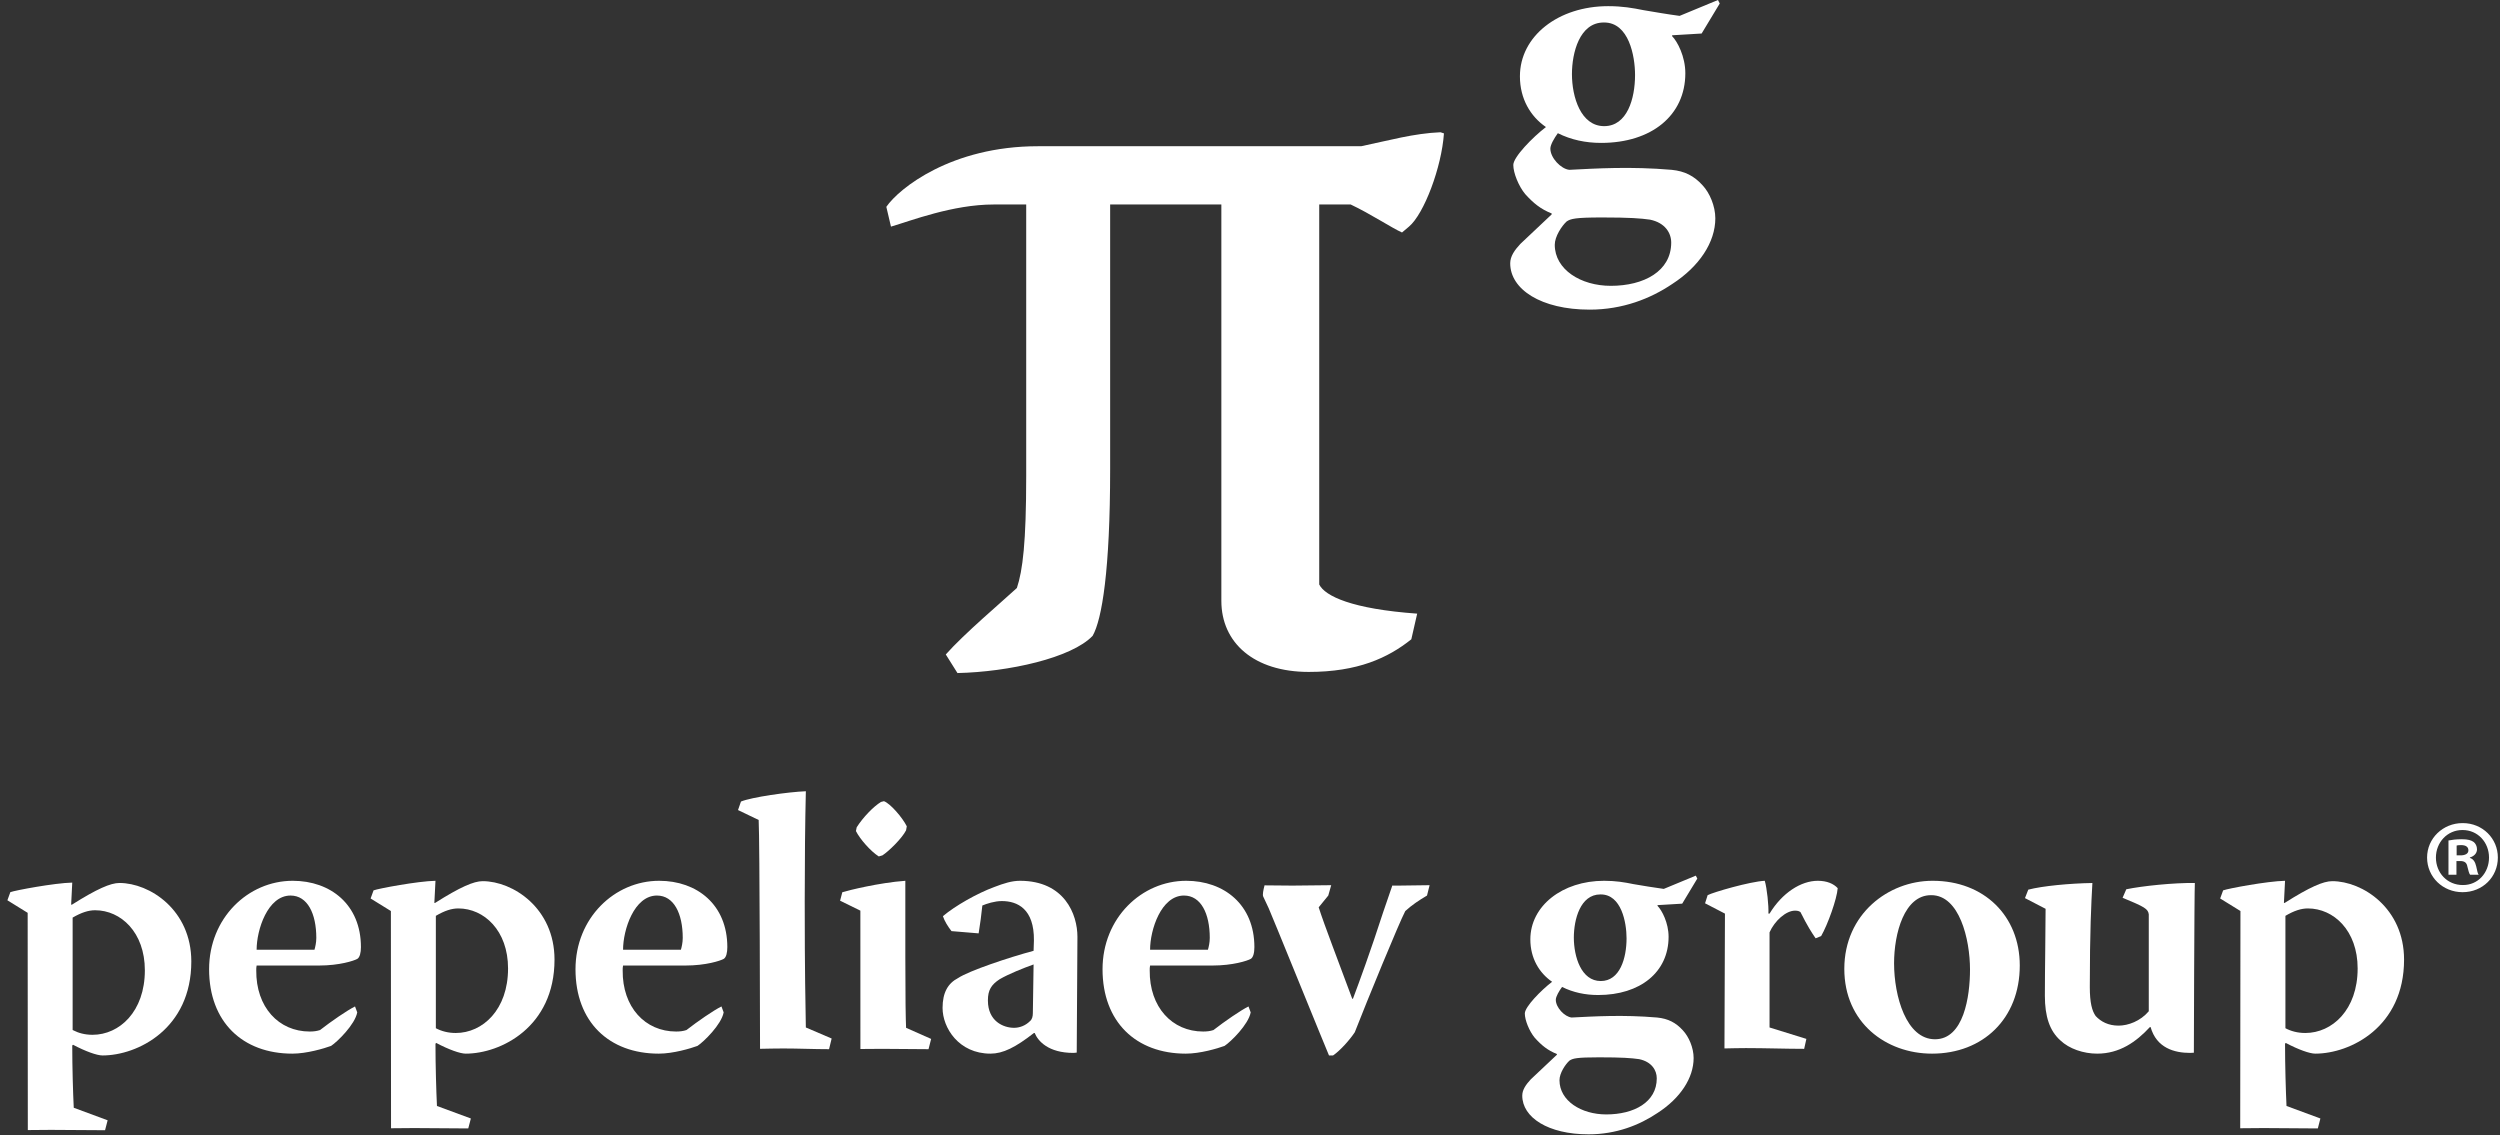 <svg width="262" height="119" viewBox="0 0 262 119" fill="none" xmlns="http://www.w3.org/2000/svg">
<rect x="0" y="0" width="262" height="119" fill="#333333" stroke="none"/>
<path d="M168.073 2.357C165.528 2.357 164.74 5.548 164.74 7.766C164.74 10.169 165.666 13.22 168.119 13.22C170.522 13.22 171.353 10.355 171.353 7.86C171.353 5.869 170.705 2.357 168.119 2.357H168.073ZM167.885 22.79C165.064 22.79 164.603 22.929 164.188 23.206C163.679 23.67 162.939 24.776 162.939 25.653C162.939 28.246 165.666 29.955 168.811 29.955C172.277 29.955 175.143 28.429 175.143 25.424C175.143 24.407 174.495 23.344 172.925 23.02C171.954 22.883 170.8 22.79 167.932 22.79H167.885ZM175.237 3.697V3.789C175.789 4.343 176.623 5.915 176.623 7.672C176.623 12.111 173.062 14.976 167.794 14.976C166.173 14.976 164.648 14.653 163.262 13.959C162.893 14.47 162.478 15.159 162.478 15.577C162.478 16.549 163.586 17.705 164.464 17.798C167.238 17.658 170.891 17.427 175.19 17.798C176.575 17.934 177.546 18.443 178.425 19.414C179.166 20.198 179.766 21.588 179.766 22.883C179.766 25.378 178.101 27.921 175.237 29.77C172.97 31.297 170.057 32.45 166.592 32.45C161.507 32.45 158.27 30.324 158.27 27.597C158.27 26.856 158.732 26.209 159.332 25.564L162.618 22.465V22.373C161.459 21.91 160.719 21.309 159.84 20.339C159.149 19.509 158.594 18.119 158.594 17.288C158.594 16.456 160.628 14.375 162.015 13.315C160.394 12.204 159.288 10.355 159.288 7.998C159.288 3.789 163.309 0.645 168.533 0.645C170.012 0.645 171.075 0.831 172.232 1.063C173.618 1.294 174.634 1.478 176.022 1.664L180.043 -3.43323e-05L180.228 0.368L178.331 3.513L175.237 3.697Z" fill="white"/>
<path d="M142.654 15.325C145.59 14.712 148.153 13.979 150.963 13.86L151.326 13.979C151.083 17.521 149.249 22.409 147.66 23.75L146.931 24.365C145.832 23.876 143.631 22.409 141.552 21.431H138.255V61.255C138.867 62.475 141.679 63.819 148.52 64.31L147.906 66.998C145.463 68.953 142.289 70.418 137.157 70.418C131.418 70.418 127.998 67.364 127.998 62.969V21.431H116.343V49.159C116.343 59.788 115.485 64.918 114.511 66.631C112.311 68.953 105.717 70.418 100.342 70.536L99.118 68.587C101.073 66.386 104.98 63.087 106.569 61.622C107.18 59.788 107.546 56.858 107.546 49.892V21.431H104.129C99.846 21.431 95.452 23.142 93.374 23.75L92.887 21.677C94.233 19.721 99.729 15.325 108.767 15.325H142.654Z" fill="white"/>
<path d="M32.957 99.53C33.035 99.259 33.149 98.794 33.149 98.291C33.149 95.747 32.224 93.853 30.448 93.853C28.053 93.853 26.894 97.444 26.894 99.53H32.957ZM26.894 101.188C26.856 101.387 26.856 101.495 26.856 101.692C26.819 105.557 29.212 108.104 32.456 108.104C32.842 108.104 33.19 108.065 33.538 107.95C34.733 107.022 36.357 105.903 37.207 105.475L37.438 106.096C37.207 107.368 35.353 109.183 34.697 109.611C33.963 109.88 32.145 110.422 30.64 110.422C25.425 110.422 21.914 107.1 21.914 101.577C21.914 96.208 26.004 92.307 30.677 92.307C34.656 92.307 37.826 94.815 37.826 99.259C37.826 99.838 37.708 100.341 37.438 100.495C37.091 100.688 35.586 101.188 33.42 101.188H26.894Z" fill="white"/>
<path d="M71.359 99.53C71.438 99.259 71.551 98.794 71.551 98.291C71.551 95.747 70.625 93.853 68.85 93.853C66.454 93.853 65.297 97.444 65.297 99.53H71.359ZM65.297 101.188C65.257 101.387 65.257 101.495 65.257 101.692C65.217 105.557 67.613 108.104 70.857 108.104C71.243 108.104 71.591 108.065 71.938 107.95C73.134 107.022 74.757 105.903 75.609 105.475L75.839 106.096C75.609 107.368 73.753 109.183 73.095 109.611C72.363 109.88 70.547 110.422 69.04 110.422C63.828 110.422 60.312 107.1 60.312 101.577C60.312 96.208 64.406 92.307 69.08 92.307C73.056 92.307 76.224 94.815 76.224 99.259C76.224 99.838 76.11 100.341 75.839 100.495C75.492 100.688 73.984 101.188 71.823 101.188H65.297Z" fill="white"/>
<path d="M126.591 99.53C126.67 99.259 126.784 98.794 126.784 98.291C126.784 95.747 125.859 93.853 124.082 93.853C121.686 93.853 120.529 97.444 120.529 99.53H126.591ZM120.529 101.188C120.49 101.387 120.49 101.495 120.49 101.692C120.449 105.557 122.848 108.104 126.089 108.104C126.477 108.104 126.824 108.065 127.17 107.95C128.367 107.022 129.993 105.903 130.841 105.475L131.072 106.096C130.841 107.368 128.985 109.183 128.331 109.611C127.595 109.88 125.78 110.422 124.273 110.422C119.057 110.422 115.546 107.1 115.546 101.577C115.546 96.208 119.64 92.307 124.313 92.307C128.291 92.307 131.46 94.815 131.46 99.259C131.46 99.838 131.346 100.341 131.072 100.495C130.725 100.688 129.218 101.188 127.056 101.188H120.529Z" fill="white"/>
<path d="M167.72 93.736C165.598 93.736 164.938 96.401 164.938 98.255C164.938 100.266 165.711 102.813 167.76 102.813C169.767 102.813 170.463 100.42 170.463 98.333C170.463 96.672 169.921 93.736 167.76 93.736H167.72ZM167.564 110.808C165.209 110.808 164.824 110.923 164.477 111.155C164.05 111.541 163.434 112.466 163.434 113.202C163.434 115.366 165.711 116.792 168.339 116.792C171.232 116.792 173.629 115.52 173.629 113.009C173.629 112.159 173.09 111.269 171.776 110.998C170.964 110.883 170 110.808 167.605 110.808H167.564ZM173.708 94.857V94.933C174.167 95.397 174.868 96.712 174.868 98.177C174.868 101.884 171.89 104.278 167.488 104.278C166.135 104.278 164.863 104.01 163.704 103.431C163.394 103.856 163.048 104.435 163.048 104.782C163.048 105.593 163.973 106.561 164.71 106.636C167.024 106.521 170.075 106.328 173.668 106.636C174.826 106.753 175.637 107.175 176.37 107.986C176.988 108.647 177.492 109.801 177.492 110.883C177.492 112.97 176.101 115.095 173.708 116.639C171.811 117.914 169.382 118.878 166.483 118.878C162.236 118.878 159.533 117.103 159.533 114.824C159.533 114.206 159.919 113.666 160.419 113.123L163.163 110.537V110.462C162.198 110.072 161.577 109.572 160.844 108.761C160.266 108.065 159.801 106.907 159.801 106.211C159.801 105.514 161.504 103.778 162.662 102.892C161.308 101.963 160.38 100.42 160.38 98.448C160.38 94.933 163.742 92.307 168.107 92.307C169.342 92.307 170.229 92.46 171.197 92.657C172.352 92.85 173.204 93 174.364 93.157L177.721 91.767L177.877 92.075L176.295 94.704L173.708 94.857Z" fill="white"/>
<path d="M202.365 93.814C199.583 93.814 198.499 97.791 198.499 100.956C198.499 104.396 199.772 108.915 202.787 108.915C205.799 108.915 206.457 104.435 206.457 101.616C206.457 98.409 205.337 93.814 202.402 93.814H202.365ZM202.553 92.307C207.923 92.307 211.672 95.979 211.672 101.188C211.672 106.753 207.81 110.422 202.479 110.422C197.652 110.422 193.284 107.175 193.284 101.538C193.284 95.779 197.922 92.307 202.516 92.307H202.553Z" fill="white"/>
<path d="M45.677 95.979C46.604 95.436 47.335 95.204 48.032 95.204C50.735 95.204 53.244 97.522 53.244 101.495C53.244 105.825 50.582 108.257 47.763 108.257C46.953 108.257 46.255 108.065 45.677 107.757V95.979ZM48.807 110.422C52.476 110.422 58.113 107.639 58.113 100.57C58.113 95.165 53.747 92.346 50.582 92.346C49.653 92.346 48.224 92.964 45.599 94.625H45.52L45.638 92.307C43.784 92.346 39.65 93.118 39.149 93.311L38.84 94.161L40.965 95.475L40.98 118.241C41.796 118.231 42.607 118.221 43.398 118.221C45.292 118.221 47.182 118.26 49.074 118.26L49.346 117.217L45.793 115.906C45.717 114.323 45.638 111.655 45.638 109.379L45.717 109.301C47.028 109.997 48.224 110.422 48.807 110.422Z" fill="white"/>
<path d="M92.096 89.756L92.481 89.642C93.138 89.217 94.528 87.866 94.957 87.016L95.031 86.594C94.569 85.666 93.293 84.198 92.638 83.965L92.328 84.044C91.555 84.508 90.434 85.666 89.78 86.705L89.701 87.094C90.126 87.945 91.248 89.217 92.096 89.756Z" fill="white"/>
<path d="M94.958 107.715C94.916 106.789 94.879 104.628 94.879 100.266V92.307C92.176 92.5 88.891 93.311 88.274 93.507L88.041 94.393L90.167 95.436L90.17 109.935C90.94 109.925 91.705 109.919 92.442 109.919C94.183 109.919 95.65 109.955 97.309 109.955L97.583 108.879L94.958 107.715Z" fill="white"/>
<path d="M108.243 106.171C108.243 106.521 108.166 106.832 107.934 107.022C107.471 107.486 106.851 107.715 106.273 107.715C105.152 107.715 103.533 107.022 103.533 104.857V104.821C103.533 103.778 103.878 103.199 104.769 102.62C105.694 102.081 107.237 101.459 108.32 101.074L108.243 106.171ZM106.89 92.307C106.04 92.307 105.19 92.578 104.186 92.964C102.411 93.618 100.092 94.933 98.818 96.015C98.99 96.541 99.33 97.081 99.715 97.581C100.505 97.647 101.625 97.738 102.561 97.817C102.715 96.885 102.86 95.789 102.95 94.897C103.415 94.704 104.225 94.432 104.997 94.432C106.621 94.432 108.395 95.243 108.355 98.562L108.32 99.645C105.731 100.338 101.564 101.731 100.402 102.503C99.356 103.045 98.781 104.01 98.781 105.632C98.781 107.715 100.48 110.422 103.8 110.422C105.115 110.422 106.428 109.765 108.355 108.258H108.435C108.782 109.105 109.866 110.344 112.489 110.344C112.616 110.344 112.721 110.321 112.841 110.311C112.841 110.311 112.915 98.886 112.915 98.177C112.915 95.822 111.563 92.307 106.89 92.307Z" fill="white"/>
<path d="M146.578 92.811C146.366 92.811 146.14 92.807 145.914 92.807C145.638 93.618 145.277 94.668 144.952 95.61C143.648 99.651 142.425 102.98 141.789 104.668H141.713C140.244 100.688 138.815 97.019 138.198 95.087L139.203 93.854L139.511 92.768C138.16 92.768 136.808 92.811 135.457 92.811C134.453 92.811 133.483 92.794 132.524 92.785C132.396 93.275 132.293 93.779 132.389 93.968C132.52 94.23 132.729 94.681 132.958 95.181C133.006 95.217 139.001 109.991 139.278 110.612H139.704C140.437 110.115 141.442 108.994 141.98 108.183C143.257 104.9 146.657 96.633 147.274 95.476C148.007 94.815 148.702 94.357 149.55 93.854L149.823 92.768C148.779 92.768 147.659 92.811 146.578 92.811Z" fill="white"/>
<path d="M190.505 92.307C188.731 92.307 186.762 93.582 185.448 95.747H185.33C185.372 94.933 185.178 93.079 184.947 92.307C183.4 92.385 179.536 93.507 178.96 93.814L178.69 94.665L180.775 95.747C180.775 96.663 180.723 109.876 180.723 109.876C181.481 109.86 182.236 109.84 182.978 109.84C185.061 109.84 187.147 109.919 189.077 109.919L189.308 108.876L185.448 107.679V97.712C185.987 96.48 187.187 95.436 188.113 95.436C188.381 95.436 188.535 95.476 188.69 95.59C189.424 97.058 189.851 97.712 190.276 98.334L190.855 98.101C191.548 96.901 192.514 94.2 192.591 93.079C192.164 92.618 191.47 92.307 190.505 92.307Z" fill="white"/>
<path d="M230.02 92.539C227.859 92.5 224.495 92.85 222.836 93.196L222.448 94.086C224.767 95.05 225.113 95.243 225.192 95.822V105.979C224.305 107.022 223.027 107.486 222.026 107.486C220.941 107.486 220.169 107.061 219.629 106.482C219.243 105.943 219.012 105.092 219.012 103.431C219.012 97.637 219.165 94.625 219.282 92.539C216.926 92.575 214.032 92.85 212.563 93.236L212.217 94.122L214.378 95.243C214.378 97.676 214.303 101.495 214.303 104.357C214.303 106.521 214.8 108.025 215.922 109.029C216.851 109.919 218.354 110.422 219.783 110.422C222.14 110.422 223.878 109.186 225.306 107.64H225.384C226.002 109.84 227.896 110.344 229.518 110.344C229.649 110.344 229.783 110.334 229.917 110.324C229.917 110.324 229.962 93.419 230.02 92.539Z" fill="white"/>
<path d="M239.512 95.979C240.433 95.436 241.169 95.204 241.866 95.204C244.57 95.204 247.081 97.522 247.081 101.495C247.081 105.825 244.416 108.257 241.598 108.257C240.783 108.257 240.088 108.065 239.512 107.757V95.979ZM242.641 110.422C246.309 110.422 251.946 107.639 251.946 100.57C251.946 95.165 247.585 92.346 244.416 92.346C243.488 92.346 242.058 92.964 239.435 94.625H239.355L239.472 92.307C237.618 92.346 233.485 93.118 232.984 93.311L232.673 94.161L234.799 95.475L234.774 118.241C235.604 118.234 236.425 118.221 237.232 118.221C239.125 118.221 241.015 118.26 242.909 118.26L243.177 117.217L239.626 115.906C239.551 114.323 239.472 111.655 239.472 109.379L239.551 109.301C240.865 109.997 242.058 110.422 242.641 110.422Z" fill="white"/>
<path d="M84.453 107.679C84.413 105.203 84.335 102.113 84.335 94.432C84.335 90.224 84.375 86.13 84.453 82.922C82.559 83 78.772 83.543 77.654 84.001L77.344 84.894L79.508 85.934C79.622 87.827 79.652 109.915 79.652 109.915C80.458 109.899 81.274 109.879 82.097 109.879C83.681 109.879 85.264 109.955 86.885 109.955L87.156 108.836L84.453 107.679Z" fill="white"/>
<path d="M7.612 96.165C8.54 95.626 9.273 95.394 9.969 95.394C12.669 95.394 15.181 97.709 15.181 101.688C15.181 106.014 12.518 108.447 9.697 108.447C8.887 108.447 8.192 108.254 7.612 107.944V96.165ZM10.741 110.612C14.409 110.612 20.05 107.829 20.05 100.763C20.05 95.354 15.684 92.536 12.518 92.536C11.588 92.536 10.16 93.154 7.534 94.812H7.456L7.572 92.496C5.721 92.536 1.586 93.308 1.084 93.497L0.775 94.35L2.899 95.665L2.915 118.43C3.731 118.421 4.54 118.411 5.334 118.411C7.226 118.411 9.117 118.447 11.01 118.447L11.28 117.407L7.729 116.092C7.651 114.51 7.572 111.845 7.572 109.569L7.651 109.49C8.965 110.184 10.16 110.612 10.741 110.612Z" fill="white"/>
<path d="M257.456 89.642H257.851C258.315 89.642 258.688 89.492 258.688 89.116C258.688 88.785 258.449 88.566 257.919 88.566C257.7 88.566 257.546 88.589 257.456 88.609V89.642ZM257.436 91.669H256.6V88.082C256.928 88.017 257.389 87.951 257.985 87.951C258.664 87.951 258.974 88.059 259.237 88.236C259.436 88.39 259.59 88.677 259.59 89.004C259.59 89.423 259.282 89.734 258.844 89.864V89.91C259.195 90.018 259.394 90.306 259.505 90.786C259.612 91.339 259.679 91.558 259.766 91.669H258.864C258.753 91.535 258.688 91.228 258.579 90.809C258.51 90.414 258.293 90.237 257.831 90.237H257.436V91.669ZM258.057 86.987C256.471 86.987 255.284 88.288 255.284 89.871C255.284 91.476 256.471 92.752 258.099 92.752C259.686 92.771 260.849 91.476 260.849 89.871C260.849 88.288 259.686 86.987 258.078 86.987H258.057ZM258.099 86.261C260.17 86.261 261.775 87.866 261.775 89.871C261.775 91.915 260.17 93.501 258.078 93.501C256.009 93.501 254.358 91.915 254.358 89.871C254.358 87.866 256.009 86.261 258.078 86.261H258.099Z" fill="white"/>
</svg>
